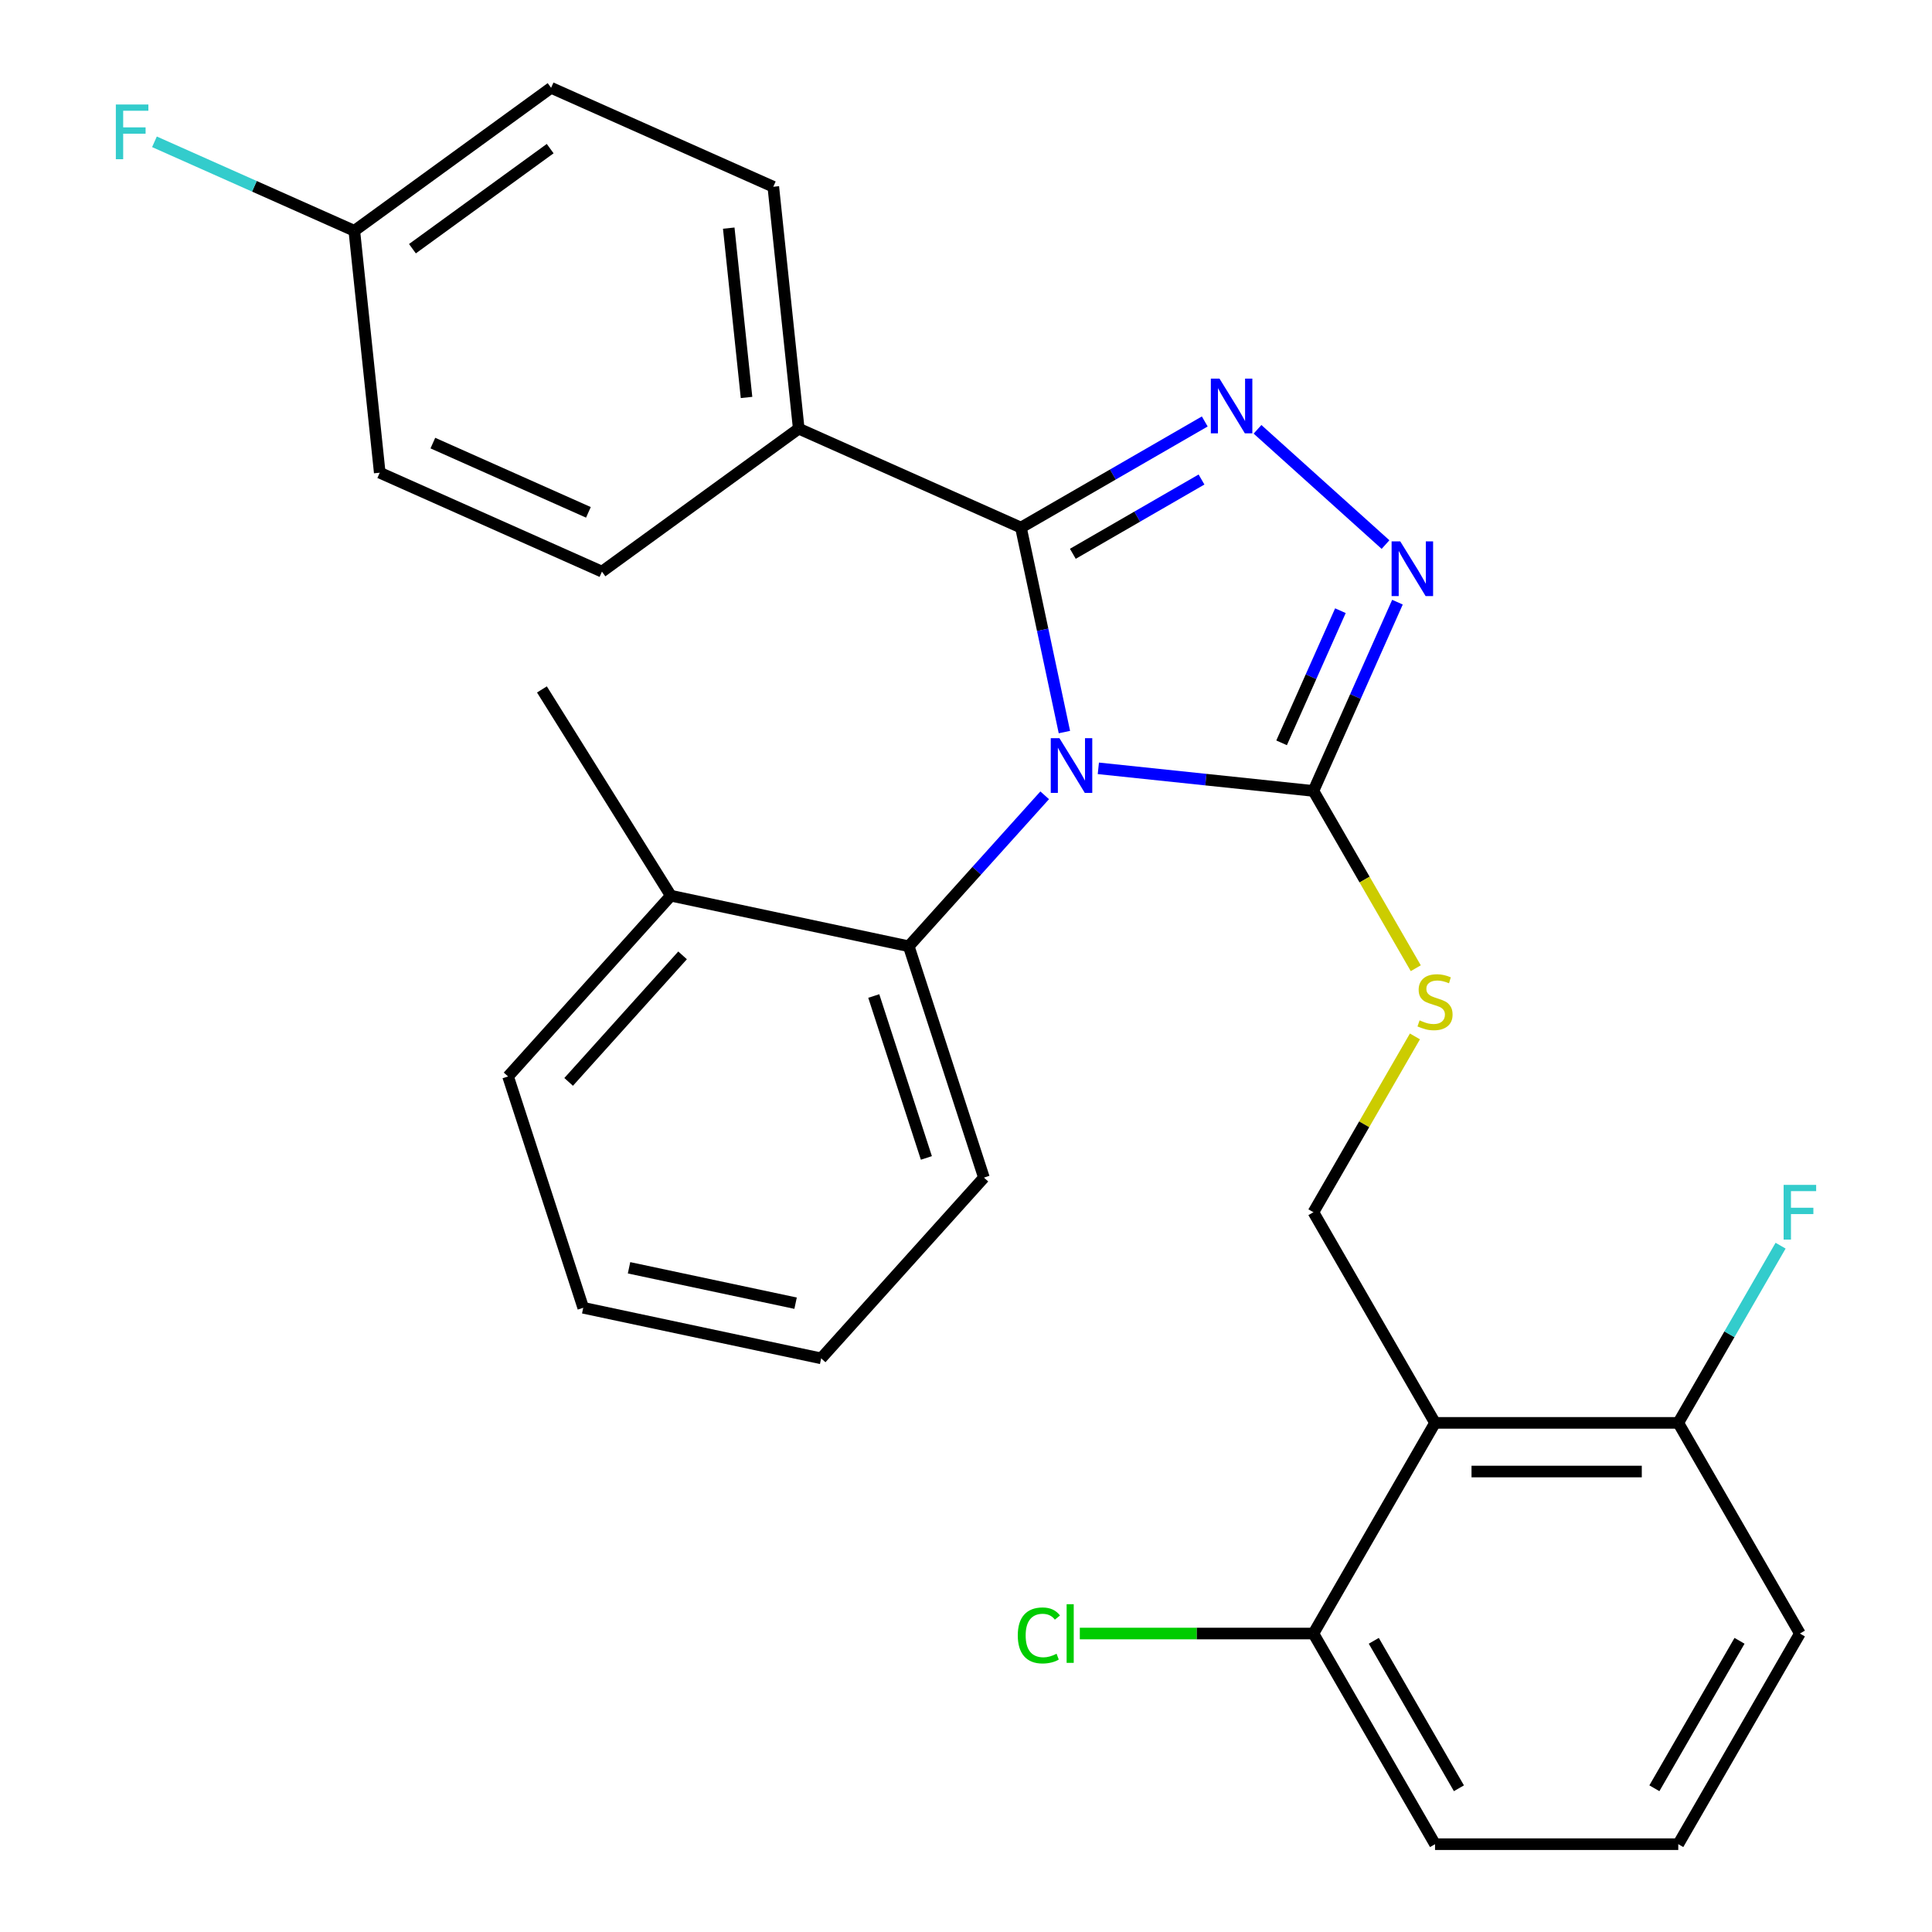 <?xml version='1.0' encoding='iso-8859-1'?>
<svg version='1.1' baseProfile='full'
              xmlns='http://www.w3.org/2000/svg'
                      xmlns:rdkit='http://www.rdkit.org/xml'
                      xmlns:xlink='http://www.w3.org/1999/xlink'
                  xml:space='preserve'
width='1000px' height='1000px' viewBox='0 0 1000 1000'>
<!-- END OF HEADER -->
<rect style='opacity:1.0;fill:#FFFFFF;stroke:none' width='1000' height='1000' x='0' y='0'> </rect>
<path class='bond-0' d='M 717.143,281.868 L 650.889,222.213' style='fill:none;fill-rule:evenodd;stroke:#0000FF;stroke-width:6px;stroke-linecap:butt;stroke-linejoin:miter;stroke-opacity:1' />
<path class='bond-1' d='M 723.324,311.68 L 701.573,360.534' style='fill:none;fill-rule:evenodd;stroke:#0000FF;stroke-width:6px;stroke-linecap:butt;stroke-linejoin:miter;stroke-opacity:1' />
<path class='bond-1' d='M 701.573,360.534 L 679.822,409.387' style='fill:none;fill-rule:evenodd;stroke:#000000;stroke-width:6px;stroke-linecap:butt;stroke-linejoin:miter;stroke-opacity:1' />
<path class='bond-1' d='M 693.796,316.095 L 678.571,350.292' style='fill:none;fill-rule:evenodd;stroke:#0000FF;stroke-width:6px;stroke-linecap:butt;stroke-linejoin:miter;stroke-opacity:1' />
<path class='bond-1' d='M 678.571,350.292 L 663.345,384.489' style='fill:none;fill-rule:evenodd;stroke:#000000;stroke-width:6px;stroke-linecap:butt;stroke-linejoin:miter;stroke-opacity:1' />
<path class='bond-2' d='M 623.582,218.148 L 576.009,245.613' style='fill:none;fill-rule:evenodd;stroke:#0000FF;stroke-width:6px;stroke-linecap:butt;stroke-linejoin:miter;stroke-opacity:1' />
<path class='bond-2' d='M 576.009,245.613 L 528.437,273.079' style='fill:none;fill-rule:evenodd;stroke:#000000;stroke-width:6px;stroke-linecap:butt;stroke-linejoin:miter;stroke-opacity:1' />
<path class='bond-2' d='M 621.9,248.194 L 588.599,267.42' style='fill:none;fill-rule:evenodd;stroke:#0000FF;stroke-width:6px;stroke-linecap:butt;stroke-linejoin:miter;stroke-opacity:1' />
<path class='bond-2' d='M 588.599,267.42 L 555.299,286.646' style='fill:none;fill-rule:evenodd;stroke:#000000;stroke-width:6px;stroke-linecap:butt;stroke-linejoin:miter;stroke-opacity:1' />
<path class='bond-3' d='M 528.437,273.079 L 413.423,221.872' style='fill:none;fill-rule:evenodd;stroke:#000000;stroke-width:6px;stroke-linecap:butt;stroke-linejoin:miter;stroke-opacity:1' />
<path class='bond-4' d='M 528.437,273.079 L 539.686,325.999' style='fill:none;fill-rule:evenodd;stroke:#000000;stroke-width:6px;stroke-linecap:butt;stroke-linejoin:miter;stroke-opacity:1' />
<path class='bond-4' d='M 539.686,325.999 L 550.934,378.92' style='fill:none;fill-rule:evenodd;stroke:#0000FF;stroke-width:6px;stroke-linecap:butt;stroke-linejoin:miter;stroke-opacity:1' />
<path class='bond-5' d='M 568.501,397.687 L 624.162,403.537' style='fill:none;fill-rule:evenodd;stroke:#0000FF;stroke-width:6px;stroke-linecap:butt;stroke-linejoin:miter;stroke-opacity:1' />
<path class='bond-5' d='M 624.162,403.537 L 679.822,409.387' style='fill:none;fill-rule:evenodd;stroke:#000000;stroke-width:6px;stroke-linecap:butt;stroke-linejoin:miter;stroke-opacity:1' />
<path class='bond-6' d='M 540.726,411.651 L 505.548,450.719' style='fill:none;fill-rule:evenodd;stroke:#0000FF;stroke-width:6px;stroke-linecap:butt;stroke-linejoin:miter;stroke-opacity:1' />
<path class='bond-6' d='M 505.548,450.719 L 470.37,489.788' style='fill:none;fill-rule:evenodd;stroke:#000000;stroke-width:6px;stroke-linecap:butt;stroke-linejoin:miter;stroke-opacity:1' />
<path class='bond-7' d='M 679.822,409.387 L 706.312,455.269' style='fill:none;fill-rule:evenodd;stroke:#000000;stroke-width:6px;stroke-linecap:butt;stroke-linejoin:miter;stroke-opacity:1' />
<path class='bond-7' d='M 706.312,455.269 L 732.803,501.151' style='fill:none;fill-rule:evenodd;stroke:#CCCC00;stroke-width:6px;stroke-linecap:butt;stroke-linejoin:miter;stroke-opacity:1' />
<path class='bond-8' d='M 931.62,845.514 L 868.671,954.545' style='fill:none;fill-rule:evenodd;stroke:#000000;stroke-width:6px;stroke-linecap:butt;stroke-linejoin:miter;stroke-opacity:1' />
<path class='bond-8' d='M 900.372,849.279 L 856.307,925.601' style='fill:none;fill-rule:evenodd;stroke:#000000;stroke-width:6px;stroke-linecap:butt;stroke-linejoin:miter;stroke-opacity:1' />
<path class='bond-9' d='M 931.62,845.514 L 868.671,736.482' style='fill:none;fill-rule:evenodd;stroke:#000000;stroke-width:6px;stroke-linecap:butt;stroke-linejoin:miter;stroke-opacity:1' />
<path class='bond-10' d='M 732.364,536.446 L 706.093,581.948' style='fill:none;fill-rule:evenodd;stroke:#CCCC00;stroke-width:6px;stroke-linecap:butt;stroke-linejoin:miter;stroke-opacity:1' />
<path class='bond-10' d='M 706.093,581.948 L 679.822,627.45' style='fill:none;fill-rule:evenodd;stroke:#000000;stroke-width:6px;stroke-linecap:butt;stroke-linejoin:miter;stroke-opacity:1' />
<path class='bond-11' d='M 868.671,954.545 L 742.772,954.545' style='fill:none;fill-rule:evenodd;stroke:#000000;stroke-width:6px;stroke-linecap:butt;stroke-linejoin:miter;stroke-opacity:1' />
<path class='bond-12' d='M 742.772,954.545 L 679.822,845.514' style='fill:none;fill-rule:evenodd;stroke:#000000;stroke-width:6px;stroke-linecap:butt;stroke-linejoin:miter;stroke-opacity:1' />
<path class='bond-12' d='M 755.136,925.601 L 711.071,849.279' style='fill:none;fill-rule:evenodd;stroke:#000000;stroke-width:6px;stroke-linecap:butt;stroke-linejoin:miter;stroke-opacity:1' />
<path class='bond-13' d='M 425.032,703.086 L 301.885,676.91' style='fill:none;fill-rule:evenodd;stroke:#000000;stroke-width:6px;stroke-linecap:butt;stroke-linejoin:miter;stroke-opacity:1' />
<path class='bond-13' d='M 411.795,674.53 L 325.592,656.207' style='fill:none;fill-rule:evenodd;stroke:#000000;stroke-width:6px;stroke-linecap:butt;stroke-linejoin:miter;stroke-opacity:1' />
<path class='bond-14' d='M 425.032,703.086 L 509.275,609.525' style='fill:none;fill-rule:evenodd;stroke:#000000;stroke-width:6px;stroke-linecap:butt;stroke-linejoin:miter;stroke-opacity:1' />
<path class='bond-15' d='M 301.885,676.91 L 262.98,557.173' style='fill:none;fill-rule:evenodd;stroke:#000000;stroke-width:6px;stroke-linecap:butt;stroke-linejoin:miter;stroke-opacity:1' />
<path class='bond-16' d='M 285.248,45.455 L 183.394,119.456' style='fill:none;fill-rule:evenodd;stroke:#000000;stroke-width:6px;stroke-linecap:butt;stroke-linejoin:miter;stroke-opacity:1' />
<path class='bond-16' d='M 284.771,76.926 L 213.473,128.727' style='fill:none;fill-rule:evenodd;stroke:#000000;stroke-width:6px;stroke-linecap:butt;stroke-linejoin:miter;stroke-opacity:1' />
<path class='bond-17' d='M 285.248,45.455 L 400.263,96.662' style='fill:none;fill-rule:evenodd;stroke:#000000;stroke-width:6px;stroke-linecap:butt;stroke-linejoin:miter;stroke-opacity:1' />
<path class='bond-18' d='M 183.394,119.456 L 196.554,244.665' style='fill:none;fill-rule:evenodd;stroke:#000000;stroke-width:6px;stroke-linecap:butt;stroke-linejoin:miter;stroke-opacity:1' />
<path class='bond-19' d='M 183.394,119.456 L 131.671,96.427' style='fill:none;fill-rule:evenodd;stroke:#000000;stroke-width:6px;stroke-linecap:butt;stroke-linejoin:miter;stroke-opacity:1' />
<path class='bond-19' d='M 131.671,96.427 L 79.947,73.398' style='fill:none;fill-rule:evenodd;stroke:#33CCCC;stroke-width:6px;stroke-linecap:butt;stroke-linejoin:miter;stroke-opacity:1' />
<path class='bond-20' d='M 196.554,244.665 L 311.569,295.873' style='fill:none;fill-rule:evenodd;stroke:#000000;stroke-width:6px;stroke-linecap:butt;stroke-linejoin:miter;stroke-opacity:1' />
<path class='bond-20' d='M 224.048,229.344 L 304.558,265.189' style='fill:none;fill-rule:evenodd;stroke:#000000;stroke-width:6px;stroke-linecap:butt;stroke-linejoin:miter;stroke-opacity:1' />
<path class='bond-21' d='M 311.569,295.873 L 413.423,221.872' style='fill:none;fill-rule:evenodd;stroke:#000000;stroke-width:6px;stroke-linecap:butt;stroke-linejoin:miter;stroke-opacity:1' />
<path class='bond-22' d='M 413.423,221.872 L 400.263,96.662' style='fill:none;fill-rule:evenodd;stroke:#000000;stroke-width:6px;stroke-linecap:butt;stroke-linejoin:miter;stroke-opacity:1' />
<path class='bond-22' d='M 386.407,205.722 L 377.195,118.076' style='fill:none;fill-rule:evenodd;stroke:#000000;stroke-width:6px;stroke-linecap:butt;stroke-linejoin:miter;stroke-opacity:1' />
<path class='bond-23' d='M 262.98,557.173 L 347.223,463.612' style='fill:none;fill-rule:evenodd;stroke:#000000;stroke-width:6px;stroke-linecap:butt;stroke-linejoin:miter;stroke-opacity:1' />
<path class='bond-23' d='M 294.328,559.988 L 353.298,494.495' style='fill:none;fill-rule:evenodd;stroke:#000000;stroke-width:6px;stroke-linecap:butt;stroke-linejoin:miter;stroke-opacity:1' />
<path class='bond-24' d='M 347.223,463.612 L 470.37,489.788' style='fill:none;fill-rule:evenodd;stroke:#000000;stroke-width:6px;stroke-linecap:butt;stroke-linejoin:miter;stroke-opacity:1' />
<path class='bond-25' d='M 347.223,463.612 L 280.501,356.848' style='fill:none;fill-rule:evenodd;stroke:#000000;stroke-width:6px;stroke-linecap:butt;stroke-linejoin:miter;stroke-opacity:1' />
<path class='bond-26' d='M 470.37,489.788 L 509.275,609.525' style='fill:none;fill-rule:evenodd;stroke:#000000;stroke-width:6px;stroke-linecap:butt;stroke-linejoin:miter;stroke-opacity:1' />
<path class='bond-26' d='M 452.259,515.53 L 479.492,599.346' style='fill:none;fill-rule:evenodd;stroke:#000000;stroke-width:6px;stroke-linecap:butt;stroke-linejoin:miter;stroke-opacity:1' />
<path class='bond-27' d='M 679.822,845.514 L 742.772,736.482' style='fill:none;fill-rule:evenodd;stroke:#000000;stroke-width:6px;stroke-linecap:butt;stroke-linejoin:miter;stroke-opacity:1' />
<path class='bond-28' d='M 679.822,845.514 L 619.367,845.514' style='fill:none;fill-rule:evenodd;stroke:#000000;stroke-width:6px;stroke-linecap:butt;stroke-linejoin:miter;stroke-opacity:1' />
<path class='bond-28' d='M 619.367,845.514 L 558.911,845.514' style='fill:none;fill-rule:evenodd;stroke:#00CC00;stroke-width:6px;stroke-linecap:butt;stroke-linejoin:miter;stroke-opacity:1' />
<path class='bond-29' d='M 742.772,736.482 L 868.671,736.482' style='fill:none;fill-rule:evenodd;stroke:#000000;stroke-width:6px;stroke-linecap:butt;stroke-linejoin:miter;stroke-opacity:1' />
<path class='bond-29' d='M 761.657,761.662 L 849.786,761.662' style='fill:none;fill-rule:evenodd;stroke:#000000;stroke-width:6px;stroke-linecap:butt;stroke-linejoin:miter;stroke-opacity:1' />
<path class='bond-30' d='M 742.772,736.482 L 679.822,627.45' style='fill:none;fill-rule:evenodd;stroke:#000000;stroke-width:6px;stroke-linecap:butt;stroke-linejoin:miter;stroke-opacity:1' />
<path class='bond-31' d='M 868.671,736.482 L 895.149,690.62' style='fill:none;fill-rule:evenodd;stroke:#000000;stroke-width:6px;stroke-linecap:butt;stroke-linejoin:miter;stroke-opacity:1' />
<path class='bond-31' d='M 895.149,690.62 L 921.628,644.758' style='fill:none;fill-rule:evenodd;stroke:#33CCCC;stroke-width:6px;stroke-linecap:butt;stroke-linejoin:miter;stroke-opacity:1' />
<path  class='atom-0' d='M 724.77 280.213
L 734.05 295.213
Q 734.97 296.693, 736.45 299.373
Q 737.93 302.053, 738.01 302.213
L 738.01 280.213
L 741.77 280.213
L 741.77 308.533
L 737.89 308.533
L 727.93 292.133
Q 726.77 290.213, 725.53 288.013
Q 724.33 285.813, 723.97 285.133
L 723.97 308.533
L 720.29 308.533
L 720.29 280.213
L 724.77 280.213
' fill='#0000FF'/>
<path  class='atom-1' d='M 631.209 195.97
L 640.489 210.97
Q 641.409 212.45, 642.889 215.13
Q 644.369 217.81, 644.449 217.97
L 644.449 195.97
L 648.209 195.97
L 648.209 224.29
L 644.329 224.29
L 634.369 207.89
Q 633.209 205.97, 631.969 203.77
Q 630.769 201.57, 630.409 200.89
L 630.409 224.29
L 626.729 224.29
L 626.729 195.97
L 631.209 195.97
' fill='#0000FF'/>
<path  class='atom-3' d='M 548.353 382.067
L 557.633 397.067
Q 558.553 398.547, 560.033 401.227
Q 561.513 403.907, 561.593 404.067
L 561.593 382.067
L 565.353 382.067
L 565.353 410.387
L 561.473 410.387
L 551.513 393.987
Q 550.353 392.067, 549.113 389.867
Q 547.913 387.667, 547.553 386.987
L 547.553 410.387
L 543.873 410.387
L 543.873 382.067
L 548.353 382.067
' fill='#0000FF'/>
<path  class='atom-6' d='M 734.772 528.139
Q 735.092 528.259, 736.412 528.819
Q 737.732 529.379, 739.172 529.739
Q 740.652 530.059, 742.092 530.059
Q 744.772 530.059, 746.332 528.779
Q 747.892 527.459, 747.892 525.179
Q 747.892 523.619, 747.092 522.659
Q 746.332 521.699, 745.132 521.179
Q 743.932 520.659, 741.932 520.059
Q 739.412 519.299, 737.892 518.579
Q 736.412 517.859, 735.332 516.339
Q 734.292 514.819, 734.292 512.259
Q 734.292 508.699, 736.692 506.499
Q 739.132 504.299, 743.932 504.299
Q 747.212 504.299, 750.932 505.859
L 750.012 508.939
Q 746.612 507.539, 744.052 507.539
Q 741.292 507.539, 739.772 508.699
Q 738.252 509.819, 738.292 511.779
Q 738.292 513.299, 739.052 514.219
Q 739.852 515.139, 740.972 515.659
Q 742.132 516.179, 744.052 516.779
Q 746.612 517.579, 748.132 518.379
Q 749.652 519.179, 750.732 520.819
Q 751.852 522.419, 751.852 525.179
Q 751.852 529.099, 749.212 531.219
Q 746.612 533.299, 742.252 533.299
Q 739.732 533.299, 737.812 532.739
Q 735.932 532.219, 733.692 531.299
L 734.772 528.139
' fill='#CCCC00'/>
<path  class='atom-17' d='M 59.96 54.088
L 76.8 54.088
L 76.8 57.328
L 63.76 57.328
L 63.76 65.928
L 75.36 65.928
L 75.36 69.208
L 63.76 69.208
L 63.76 82.408
L 59.96 82.408
L 59.96 54.088
' fill='#33CCCC'/>
<path  class='atom-27' d='M 923.2 613.29
L 940.04 613.29
L 940.04 616.53
L 927 616.53
L 927 625.13
L 938.6 625.13
L 938.6 628.41
L 927 628.41
L 927 641.61
L 923.2 641.61
L 923.2 613.29
' fill='#33CCCC'/>
<path  class='atom-28' d='M 526.803 846.494
Q 526.803 839.454, 530.083 835.774
Q 533.403 832.054, 539.683 832.054
Q 545.523 832.054, 548.643 836.174
L 546.003 838.334
Q 543.723 835.334, 539.683 835.334
Q 535.403 835.334, 533.123 838.214
Q 530.883 841.054, 530.883 846.494
Q 530.883 852.094, 533.203 854.974
Q 535.563 857.854, 540.123 857.854
Q 543.243 857.854, 546.883 855.974
L 548.003 858.974
Q 546.523 859.934, 544.283 860.494
Q 542.043 861.054, 539.563 861.054
Q 533.403 861.054, 530.083 857.294
Q 526.803 853.534, 526.803 846.494
' fill='#00CC00'/>
<path  class='atom-28' d='M 552.083 830.334
L 555.763 830.334
L 555.763 860.694
L 552.083 860.694
L 552.083 830.334
' fill='#00CC00'/>
</svg>
